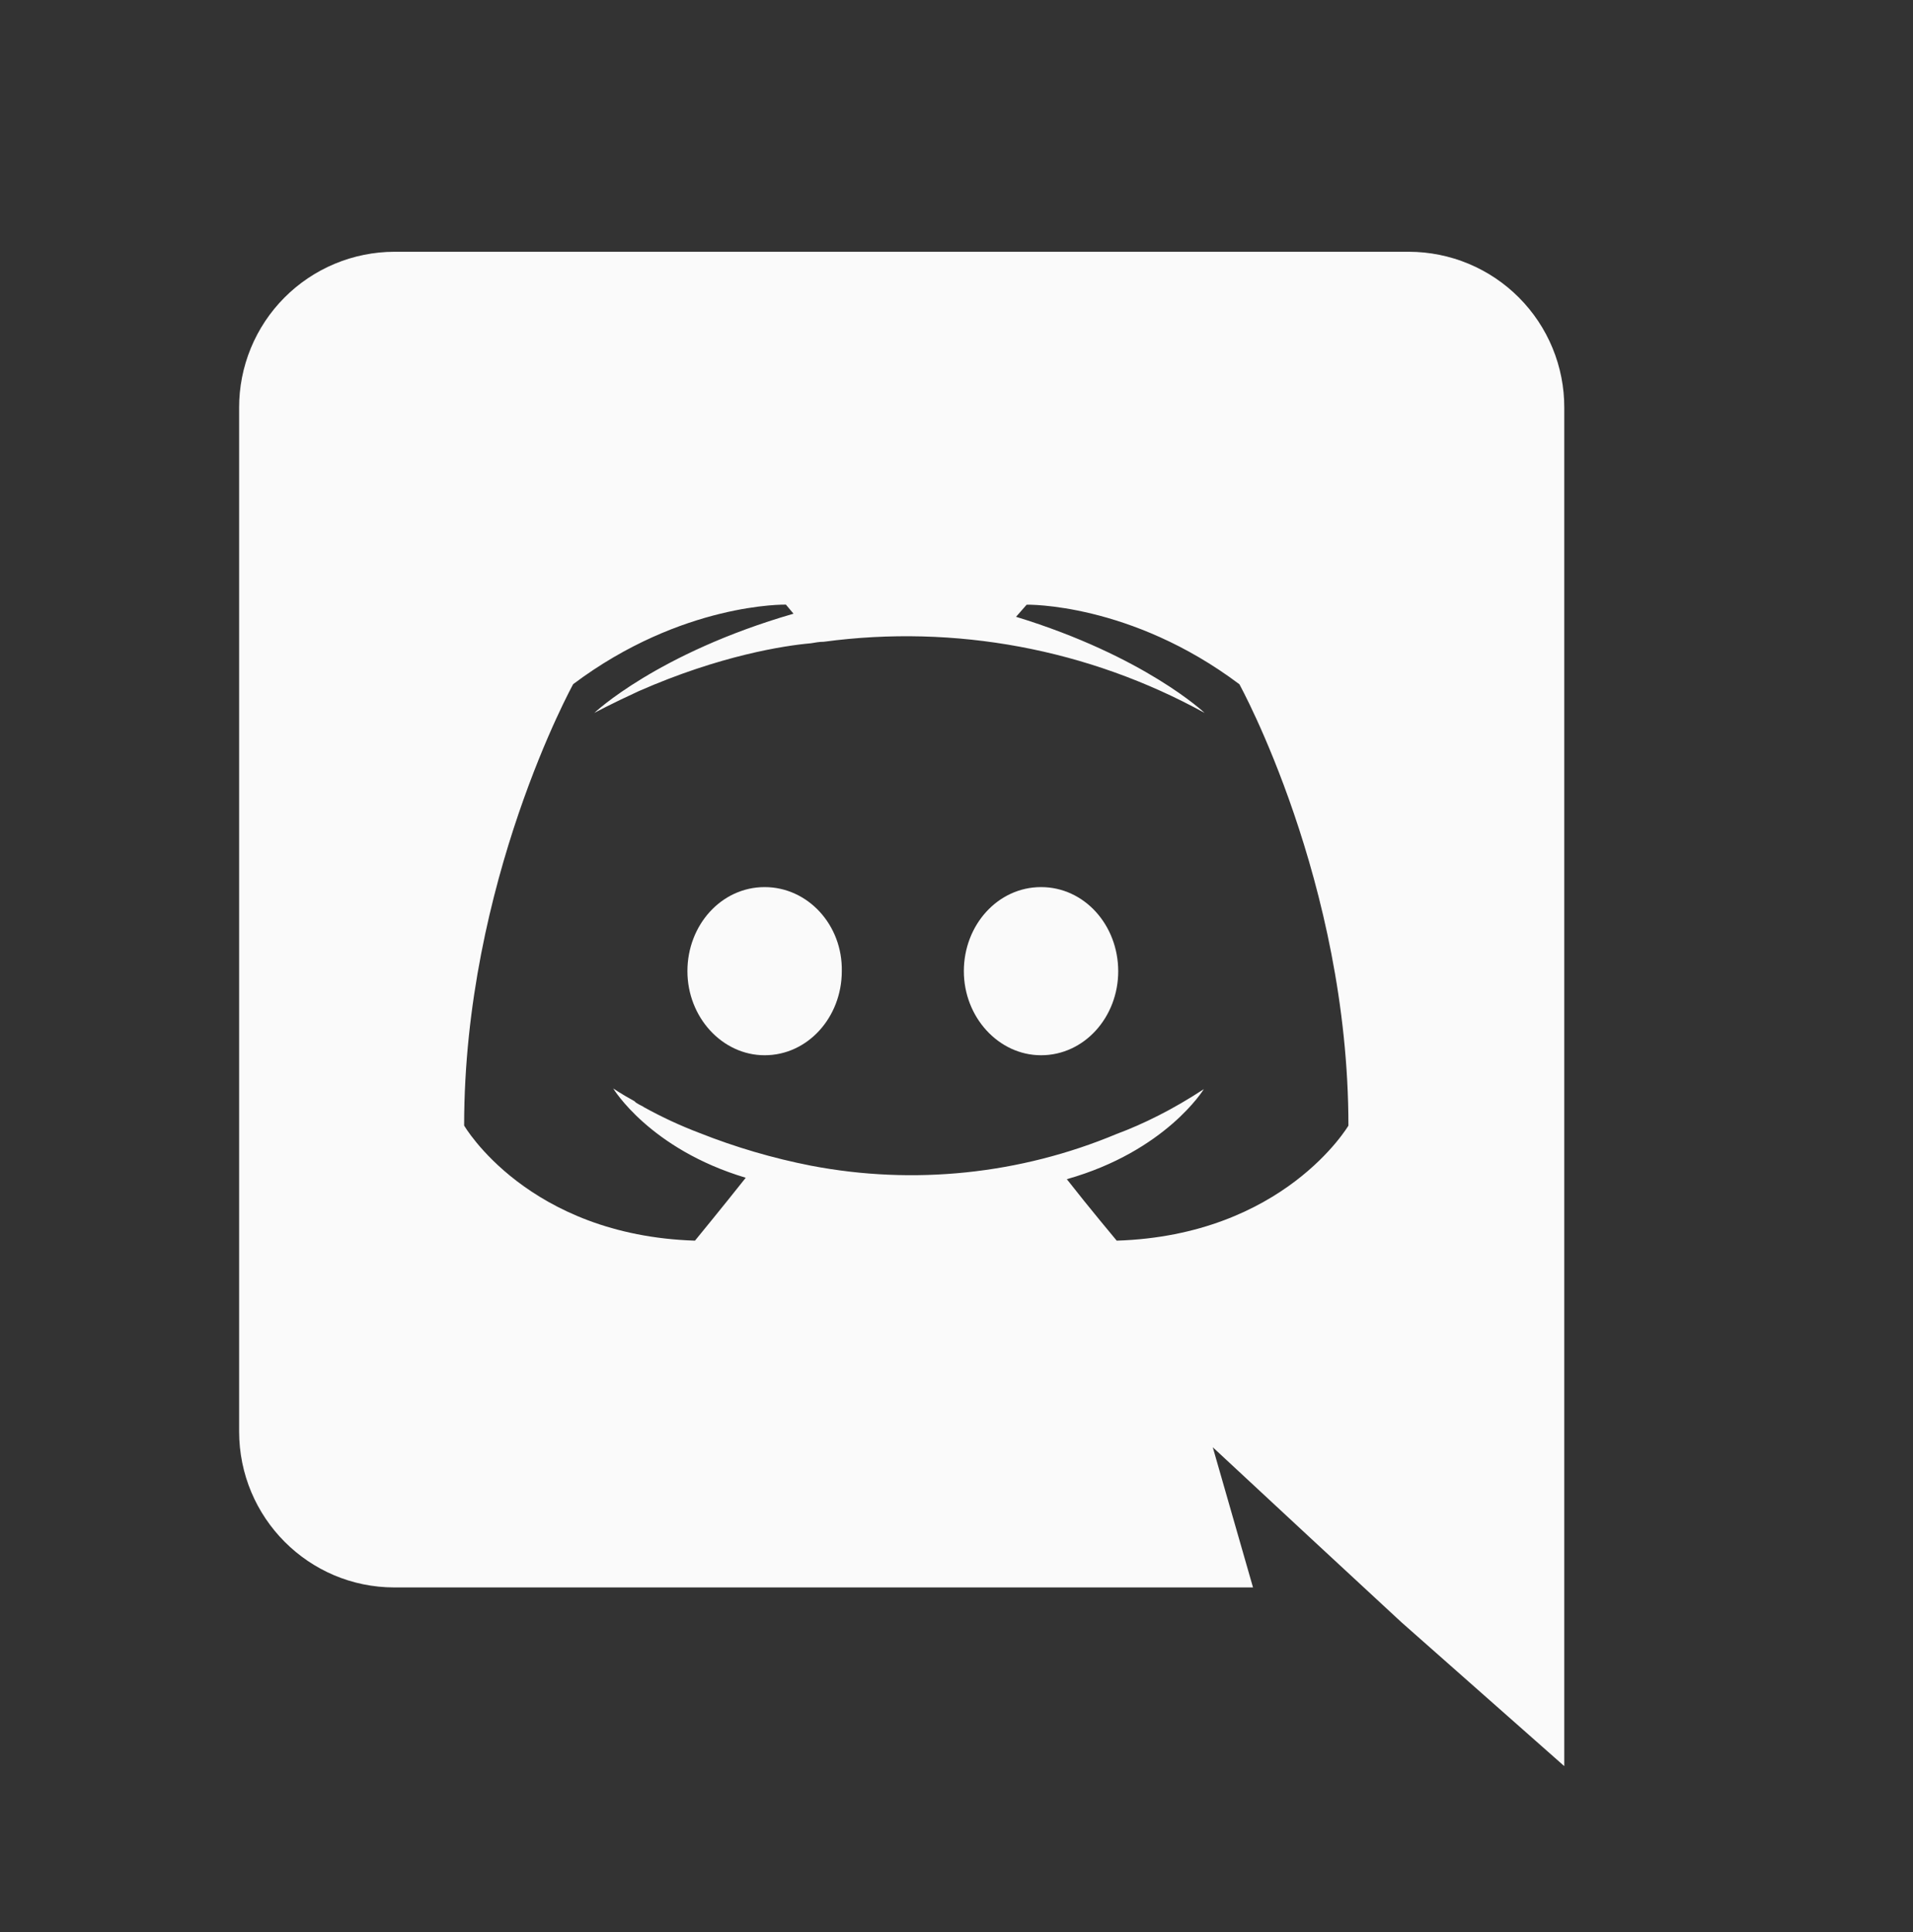 <svg width="100" height="101" viewBox="0 0 100 101" fill="none" xmlns="http://www.w3.org/2000/svg">
<rect x="0" y="0" width="100" height="101" fill="#333333" stroke="none"/>
<path d="M39.971 46.375C37.713 46.375 35.934 48.354 35.934 50.77C35.934 53.179 37.754 55.166 39.971 55.166C42.225 55.166 44.004 53.179 44.004 50.77C44.05 48.35 42.225 46.375 39.971 46.375ZM54.421 46.375C52.163 46.375 50.384 48.354 50.384 50.77C50.384 53.179 52.204 55.166 54.421 55.166C56.675 55.166 58.454 53.179 58.454 50.77C58.45 48.35 56.675 46.375 54.421 46.375Z" fill="#FAFAFA"/>
<path d="M73.658 13.162H20.613C19.544 13.165 18.487 13.378 17.502 13.789C16.516 14.2 15.621 14.802 14.867 15.559C14.114 16.316 13.517 17.214 13.111 18.202C12.705 19.19 12.497 20.248 12.5 21.316V74.833C12.5 79.345 16.142 82.987 20.613 82.987H65.5L63.396 75.658L68.467 80.37L73.254 84.804L81.771 92.329V21.316C81.774 20.248 81.566 19.19 81.16 18.202C80.754 17.214 80.157 16.316 79.403 15.559C78.65 14.802 77.755 14.2 76.769 13.789C75.784 13.378 74.726 13.165 73.658 13.162V13.162ZM58.375 64.858C58.375 64.858 56.95 63.158 55.767 61.645C60.95 60.179 62.929 56.937 62.929 56.937C61.304 58.004 59.763 58.762 58.375 59.279C53.324 61.393 47.761 61.97 42.383 60.937C40.396 60.547 38.449 59.975 36.567 59.229C35.574 58.852 34.609 58.405 33.679 57.891C33.558 57.804 33.442 57.77 33.325 57.691C33.263 57.662 33.207 57.619 33.163 57.566C32.45 57.175 32.054 56.9 32.054 56.9C32.054 56.9 33.954 60.066 38.983 61.57C37.796 63.07 36.329 64.858 36.329 64.858C27.583 64.579 24.262 58.841 24.262 58.841C24.262 46.095 29.962 35.766 29.962 35.766C35.663 31.487 41.083 31.608 41.083 31.608L41.479 32.083C34.354 34.145 31.067 37.27 31.067 37.27C31.067 37.27 31.942 36.795 33.404 36.125C37.638 34.266 41 33.75 42.388 33.629C42.625 33.591 42.825 33.55 43.062 33.55C49.926 32.625 56.905 33.929 62.971 37.27C62.971 37.27 59.842 34.304 53.112 32.245L53.667 31.612C53.667 31.612 59.092 31.491 64.787 35.77C64.787 35.77 70.487 46.1 70.487 58.845C70.487 58.841 67.125 64.579 58.375 64.858V64.858Z" fill="#FAFAFA"/>
</svg>
